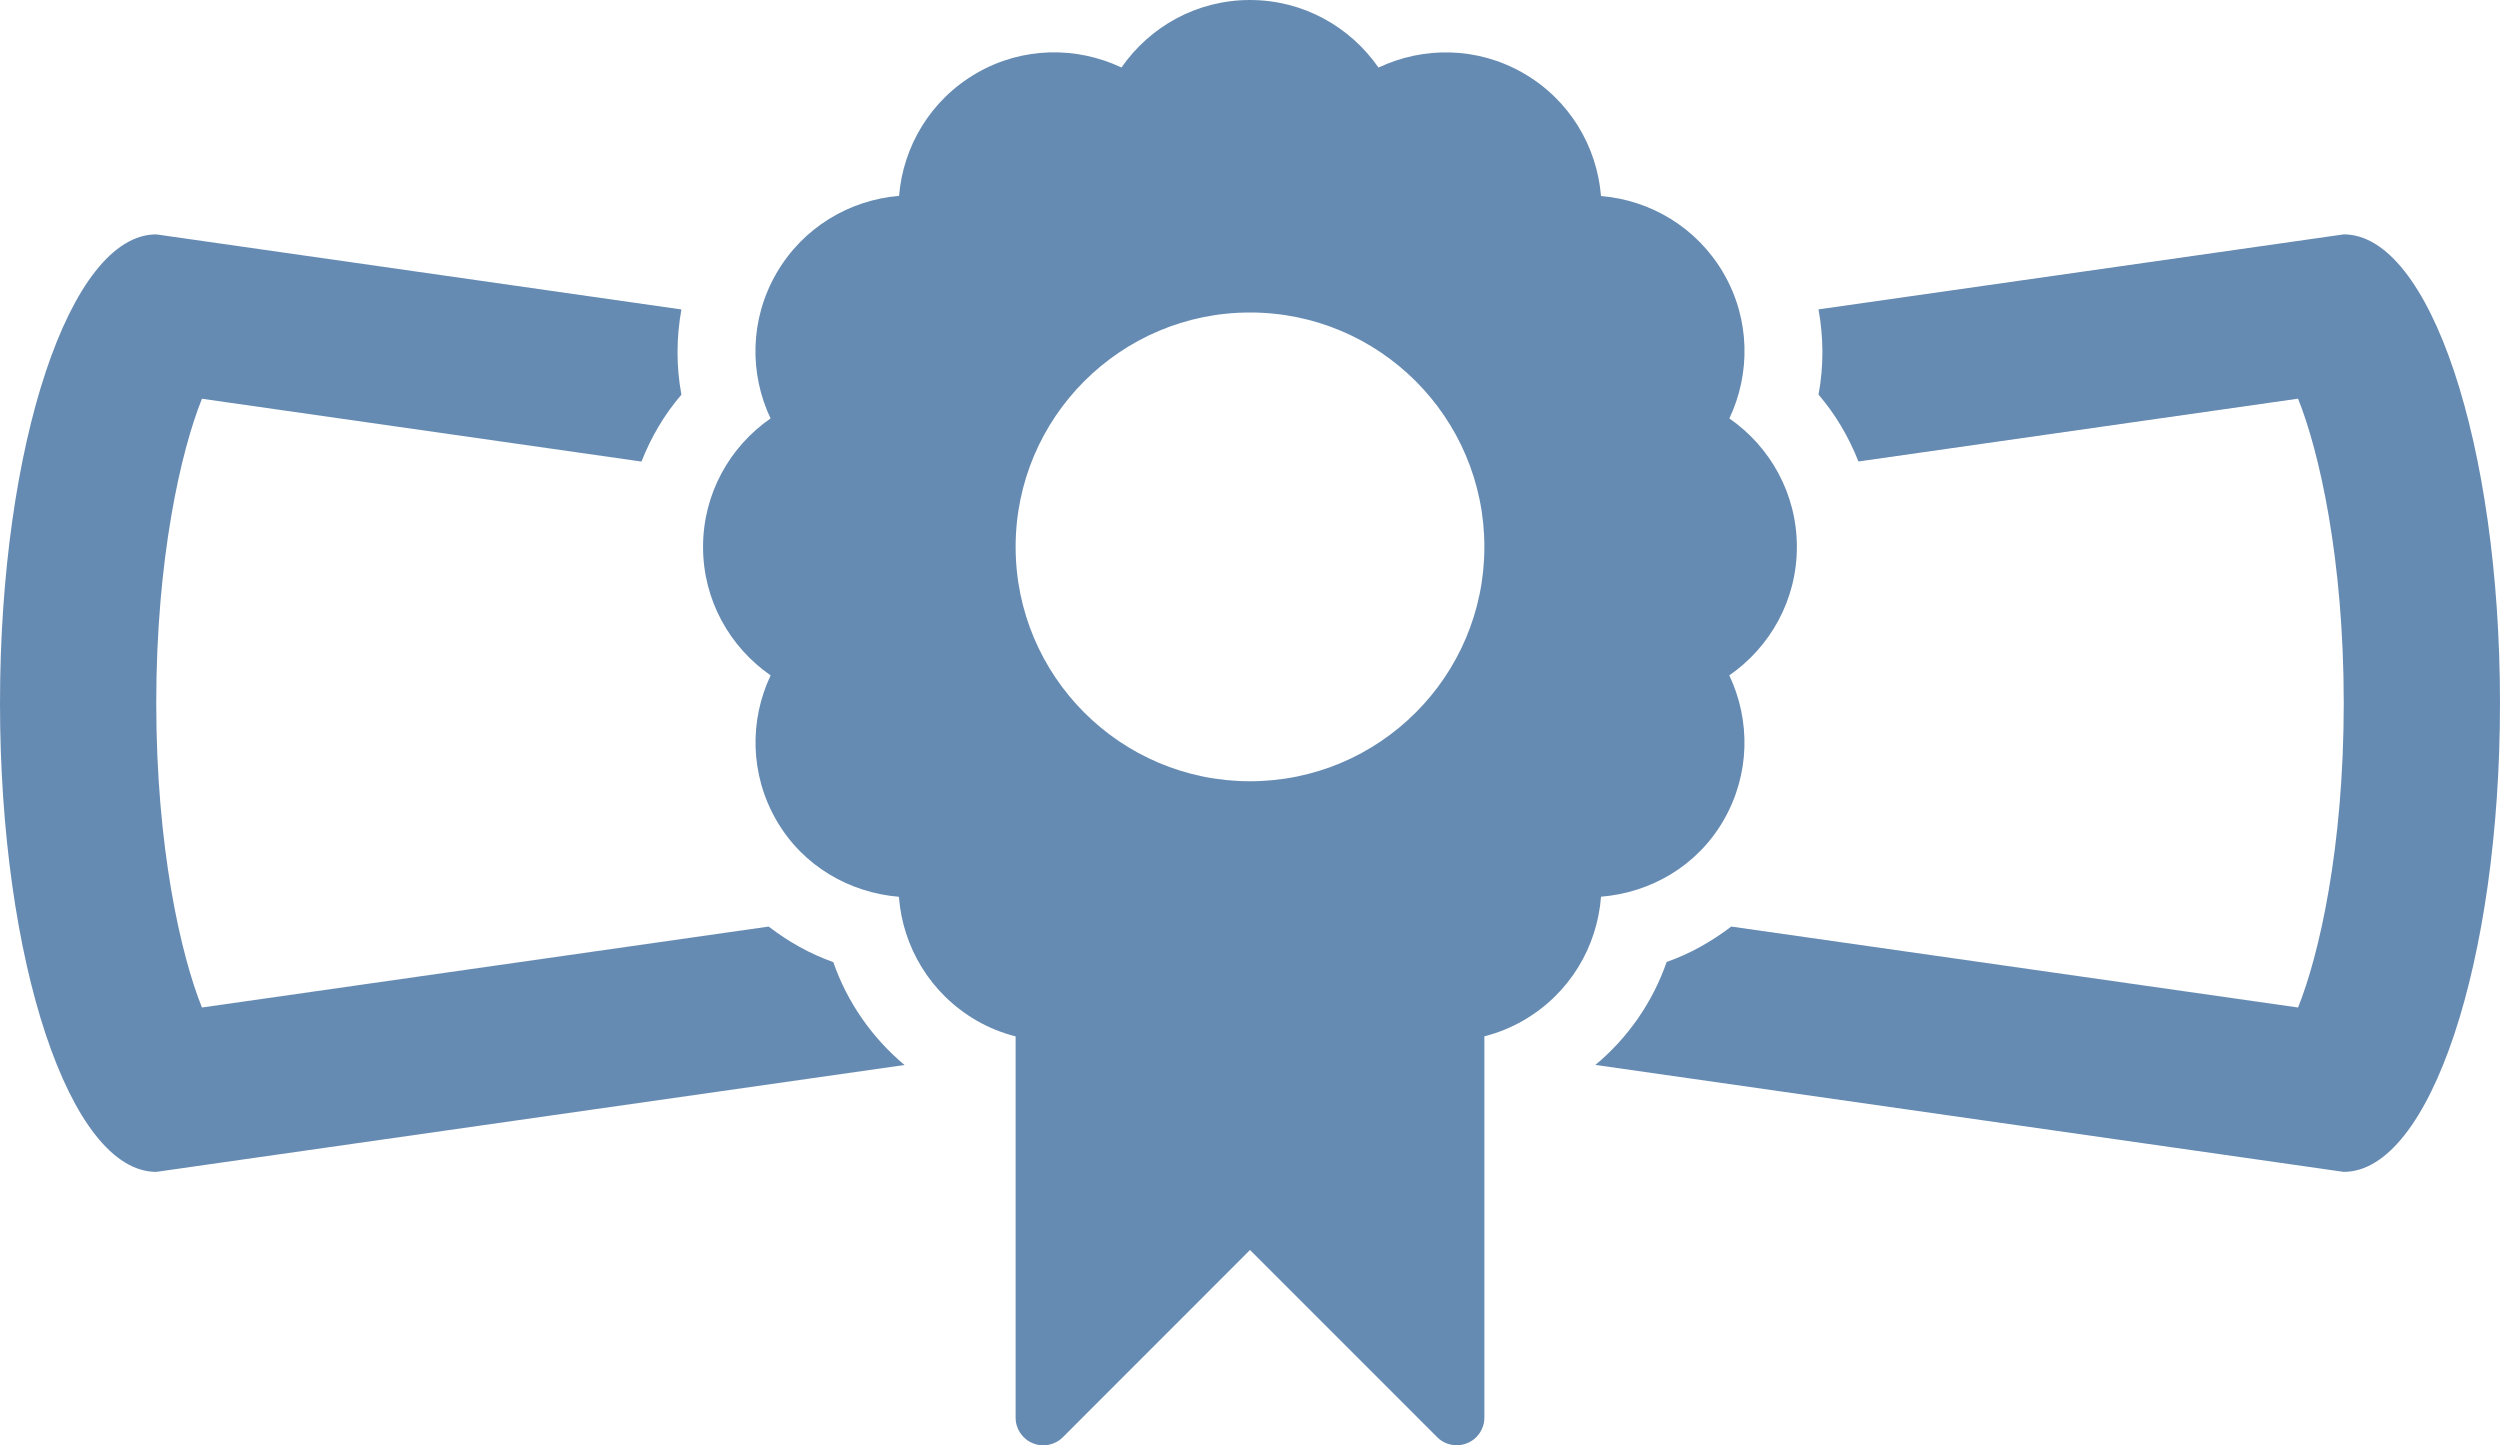 <!DOCTYPE svg PUBLIC "-//W3C//DTD SVG 1.1//EN" "http://www.w3.org/Graphics/SVG/1.1/DTD/svg11.dtd">
<!-- Generator: Adobe Illustrator 16.0.0, SVG Export Plug-In . SVG Version: 6.00 Build 0)  --><svg xmlns="http://www.w3.org/2000/svg" xmlns:xlink="http://www.w3.org/1999/xlink" version="1.1" x="0px" y="0px" width="32px" height="18.5px" viewBox="0 0 32 18.5" style="enable-background:new 0 0 32 18.5;" xml:space="preserve">
<g id="diploma" style="fill:#668bb2">
	<path d="M9.839,11.86l-7.254,1.036C2.314,12.223,2,10.845,2,9s0.314-3.223,0.585-3.896l5.626,0.804   c0.122-0.311,0.292-0.602,0.511-0.856c-0.067-0.361-0.065-0.73,0-1.091L2,3C0.896,3,0,5.687,0,9s0.896,6,2,6l9.578-1.368   c-0.418-0.35-0.734-0.805-0.912-1.317C10.365,12.209,10.089,12.052,9.839,11.86z"></path>
	<path d="M30,3l-6.723,0.96c0.065,0.36,0.068,0.729,0,1.091c0.219,0.255,0.389,0.546,0.511,0.856l5.627-0.804   C29.686,5.777,30,7.155,30,9s-0.314,3.223-0.585,3.896L22.16,11.86c-0.25,0.19-0.526,0.348-0.827,0.453   c-0.178,0.513-0.493,0.969-0.912,1.318L30,15c1.104,0,2-2.687,2-6S31.104,3,30,3z"></path>
	<path d="M22.062,10.5c0.341-0.591,0.345-1.282,0.073-1.855C22.657,8.283,23,7.683,23,7c0-0.682-0.343-1.283-0.864-1.644   c0.271-0.573,0.268-1.266-0.073-1.856c-0.342-0.59-0.938-0.938-1.57-0.991c-0.052-0.633-0.4-1.229-0.991-1.571   c-0.592-0.342-1.284-0.345-1.857-0.073C17.282,0.343,16.682,0,15.999,0c-0.682,0-1.283,0.343-1.644,0.864   c-0.574-0.271-1.266-0.269-1.856,0.073s-0.939,0.938-0.991,1.57C10.875,2.56,10.278,2.909,9.937,3.5   C9.596,4.091,9.592,4.783,9.863,5.356C9.342,5.717,8.999,6.318,8.999,7c0,0.683,0.343,1.283,0.865,1.645   C9.593,9.218,9.597,9.909,9.938,10.5c0.341,0.59,0.938,0.926,1.568,0.979c0.048,0.637,0.399,1.24,0.994,1.584   c0.16,0.093,0.329,0.159,0.5,0.203v4.881c0,0.143,0.086,0.271,0.219,0.326c0.132,0.055,0.283,0.025,0.385-0.076L16,16l2.396,2.396   c0.102,0.102,0.253,0.131,0.385,0.076C18.914,18.418,19,18.289,19,18.146v-4.881c0.171-0.044,0.339-0.11,0.499-0.203   c0.596-0.344,0.946-0.947,0.994-1.584C21.124,11.426,21.721,11.09,22.062,10.5z M16,10c-1.656,0-3-1.344-3-3s1.344-3,3-3   s3,1.344,3,3S17.656,10,16,10z"></path>
</g>
<g id="Layer_1" style="fill:#668bb2">
</g>
</svg>
